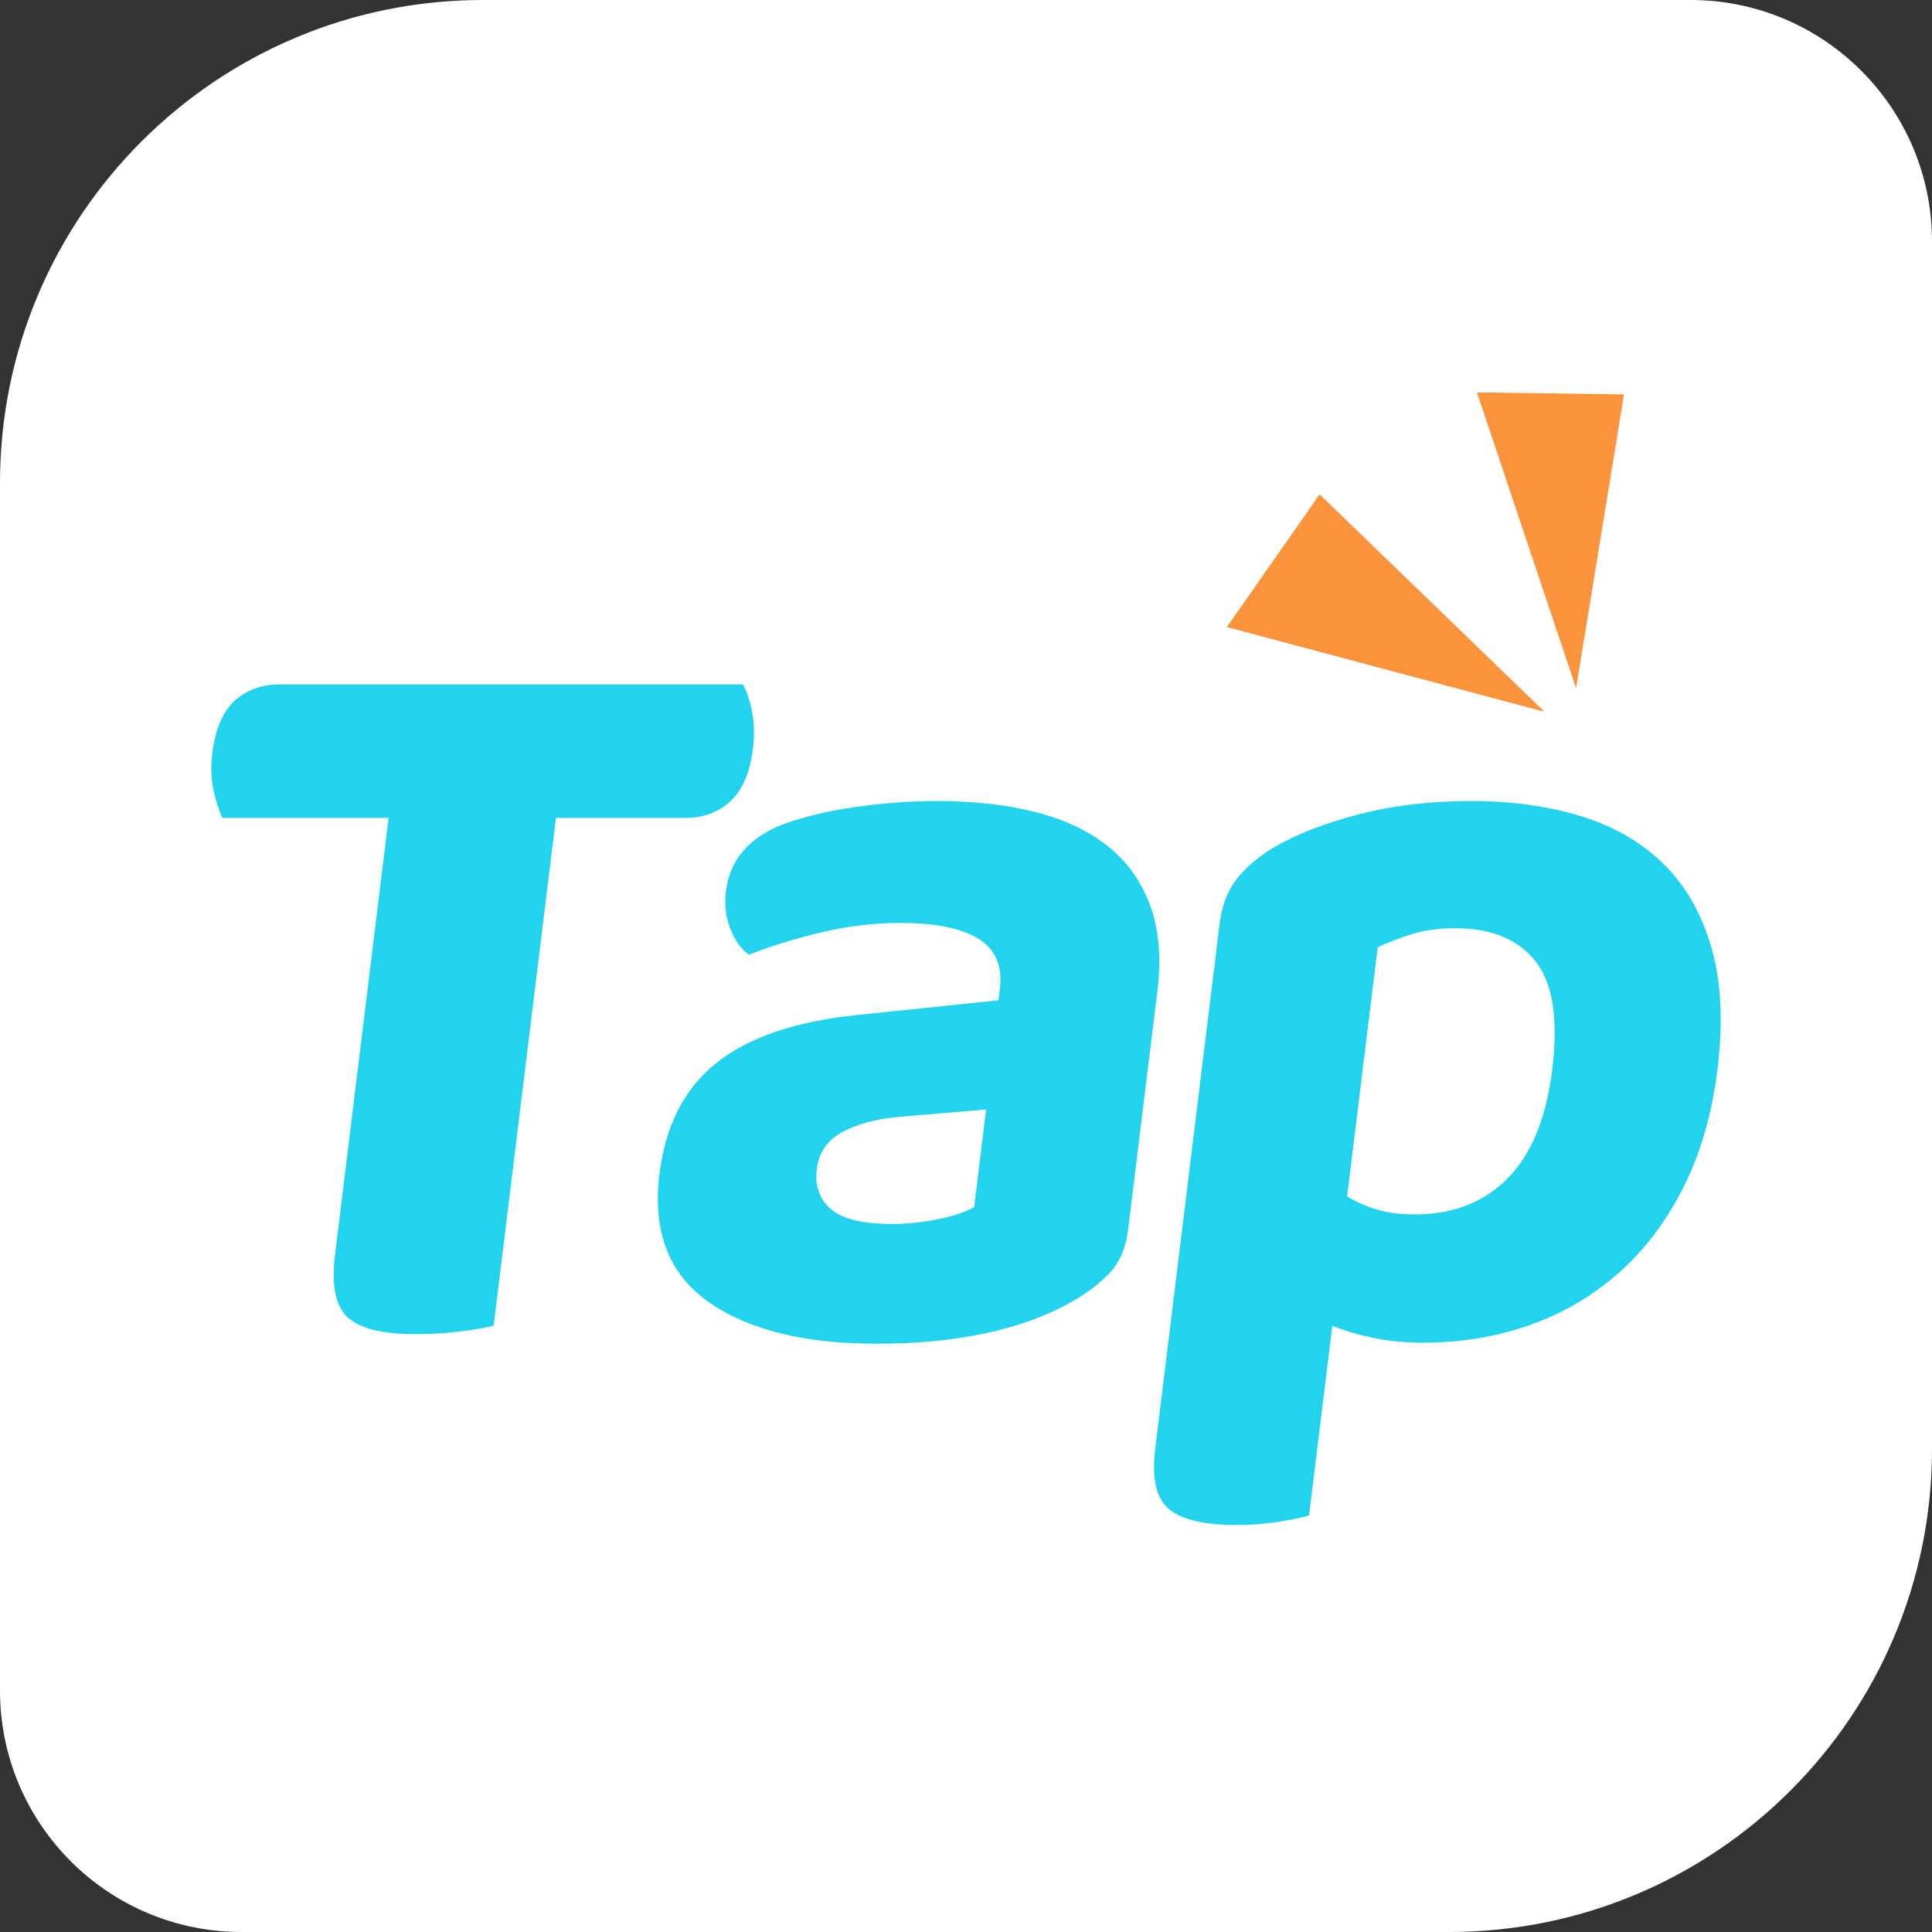 <svg width="128" height="128" viewBox="0 0 128 128" fill="none" xmlns="http://www.w3.org/2000/svg">
<rect x="0" y="0" width="128" height="128" fill="#333333" stroke="none"/>
<path d="M0 32C0 14.327 14.327 0 32 0H112C120.837 0 128 7.163 128 16V96C128 113.673 113.673 128 96 128H16C7.163 128 0 120.837 0 112V32Z" fill="white"/>
<path fill-rule="evenodd" clip-rule="evenodd" d="M36.832 54.191L32.706 87.828C32.174 87.968 31.433 88.097 30.484 88.214C29.534 88.331 28.544 88.389 27.515 88.389C25.317 88.389 23.82 88.015 23.023 87.266C22.226 86.517 21.948 85.159 22.189 83.193L25.747 54.191H14.732C14.509 53.722 14.315 53.114 14.149 52.365C13.984 51.616 13.956 50.796 14.065 49.907C14.26 48.315 14.753 47.157 15.544 46.431C16.334 45.705 17.338 45.342 18.554 45.342H49.213C49.483 45.81 49.689 46.419 49.831 47.168C49.973 47.917 49.989 48.736 49.88 49.626C49.691 51.171 49.199 52.318 48.406 53.067C47.612 53.816 46.607 54.191 45.391 54.191H36.832ZM59.071 81.09C60.1 81.09 61.13 80.985 62.162 80.774C63.193 80.564 63.986 80.294 64.541 79.967L65.334 73.506L59.52 73.998C58.006 74.138 56.76 74.478 55.782 75.016C54.804 75.554 54.249 76.362 54.117 77.439C53.979 78.562 54.291 79.452 55.052 80.107C55.814 80.762 57.153 81.09 59.071 81.09ZM62.087 53.071C64.519 53.071 66.699 53.317 68.627 53.808C70.554 54.3 72.156 55.061 73.433 56.091C74.71 57.121 75.637 58.431 76.213 60.023C76.79 61.615 76.946 63.487 76.681 65.641L74.735 81.511C74.585 82.729 74.15 83.7 73.43 84.426C72.71 85.151 71.874 85.772 70.922 86.287C69.363 87.176 67.502 87.855 65.34 88.323C63.178 88.791 60.764 89.025 58.098 89.025C53.28 89.025 49.558 88.101 46.932 86.252C44.306 84.402 43.225 81.582 43.69 77.79C44.087 74.559 45.347 72.102 47.471 70.416C49.596 68.731 52.672 67.677 56.699 67.256L66.151 66.273L66.245 65.501C66.429 64.002 65.956 62.902 64.826 62.2C63.696 61.498 61.985 61.147 59.693 61.147C57.916 61.147 56.148 61.357 54.389 61.779C52.63 62.2 51.038 62.692 49.613 63.253C49.097 62.879 48.688 62.305 48.386 61.533C48.083 60.761 47.986 59.929 48.095 59.04C48.348 56.98 49.605 55.505 51.865 54.616C53.285 54.101 54.91 53.715 56.743 53.457C58.575 53.2 60.357 53.071 62.087 53.071ZM90.978 88.639C91.981 88.85 93.09 88.955 94.306 88.955C96.785 88.955 99.124 88.569 101.324 87.796C103.524 87.024 105.488 85.877 107.218 84.356C108.949 82.834 110.386 80.938 111.529 78.668C112.673 76.397 113.426 73.787 113.788 70.838C114.167 67.748 114.038 65.079 113.402 62.832C112.765 60.585 111.718 58.736 110.259 57.284C108.8 55.833 106.977 54.768 104.793 54.089C102.607 53.41 100.158 53.071 97.446 53.071C94.779 53.071 92.311 53.364 90.041 53.949C87.771 54.534 85.88 55.271 84.368 56.161C83.358 56.77 82.548 57.46 81.939 58.233C81.329 59.005 80.95 60 80.801 61.217L76.537 95.978C76.296 97.944 76.6 99.278 77.449 99.98C78.298 100.682 79.775 101.034 81.88 101.034C82.909 101.034 83.853 100.963 84.712 100.823C85.571 100.682 86.243 100.542 86.728 100.402L88.27 87.832C89.072 88.159 89.974 88.428 90.978 88.639ZM99.886 78.071C98.311 79.662 96.261 80.458 93.735 80.458C92.8 80.458 91.971 80.353 91.248 80.142C90.526 79.931 89.86 79.639 89.251 79.264L91.275 62.762C91.97 62.434 92.731 62.142 93.558 61.884C94.385 61.627 95.336 61.498 96.412 61.498C98.797 61.498 100.567 62.224 101.722 63.675C102.877 65.126 103.251 67.514 102.843 70.838C102.447 74.068 101.461 76.479 99.886 78.071Z" fill="#22D3EE"/>
<path fill-rule="evenodd" clip-rule="evenodd" d="M97.85 26L104.419 45.597L107.593 26.132L97.85 26ZM81.283 41.544L102.331 47.16L87.427 32.753L81.283 41.544Z" fill="#FB923C"/>
</svg>
